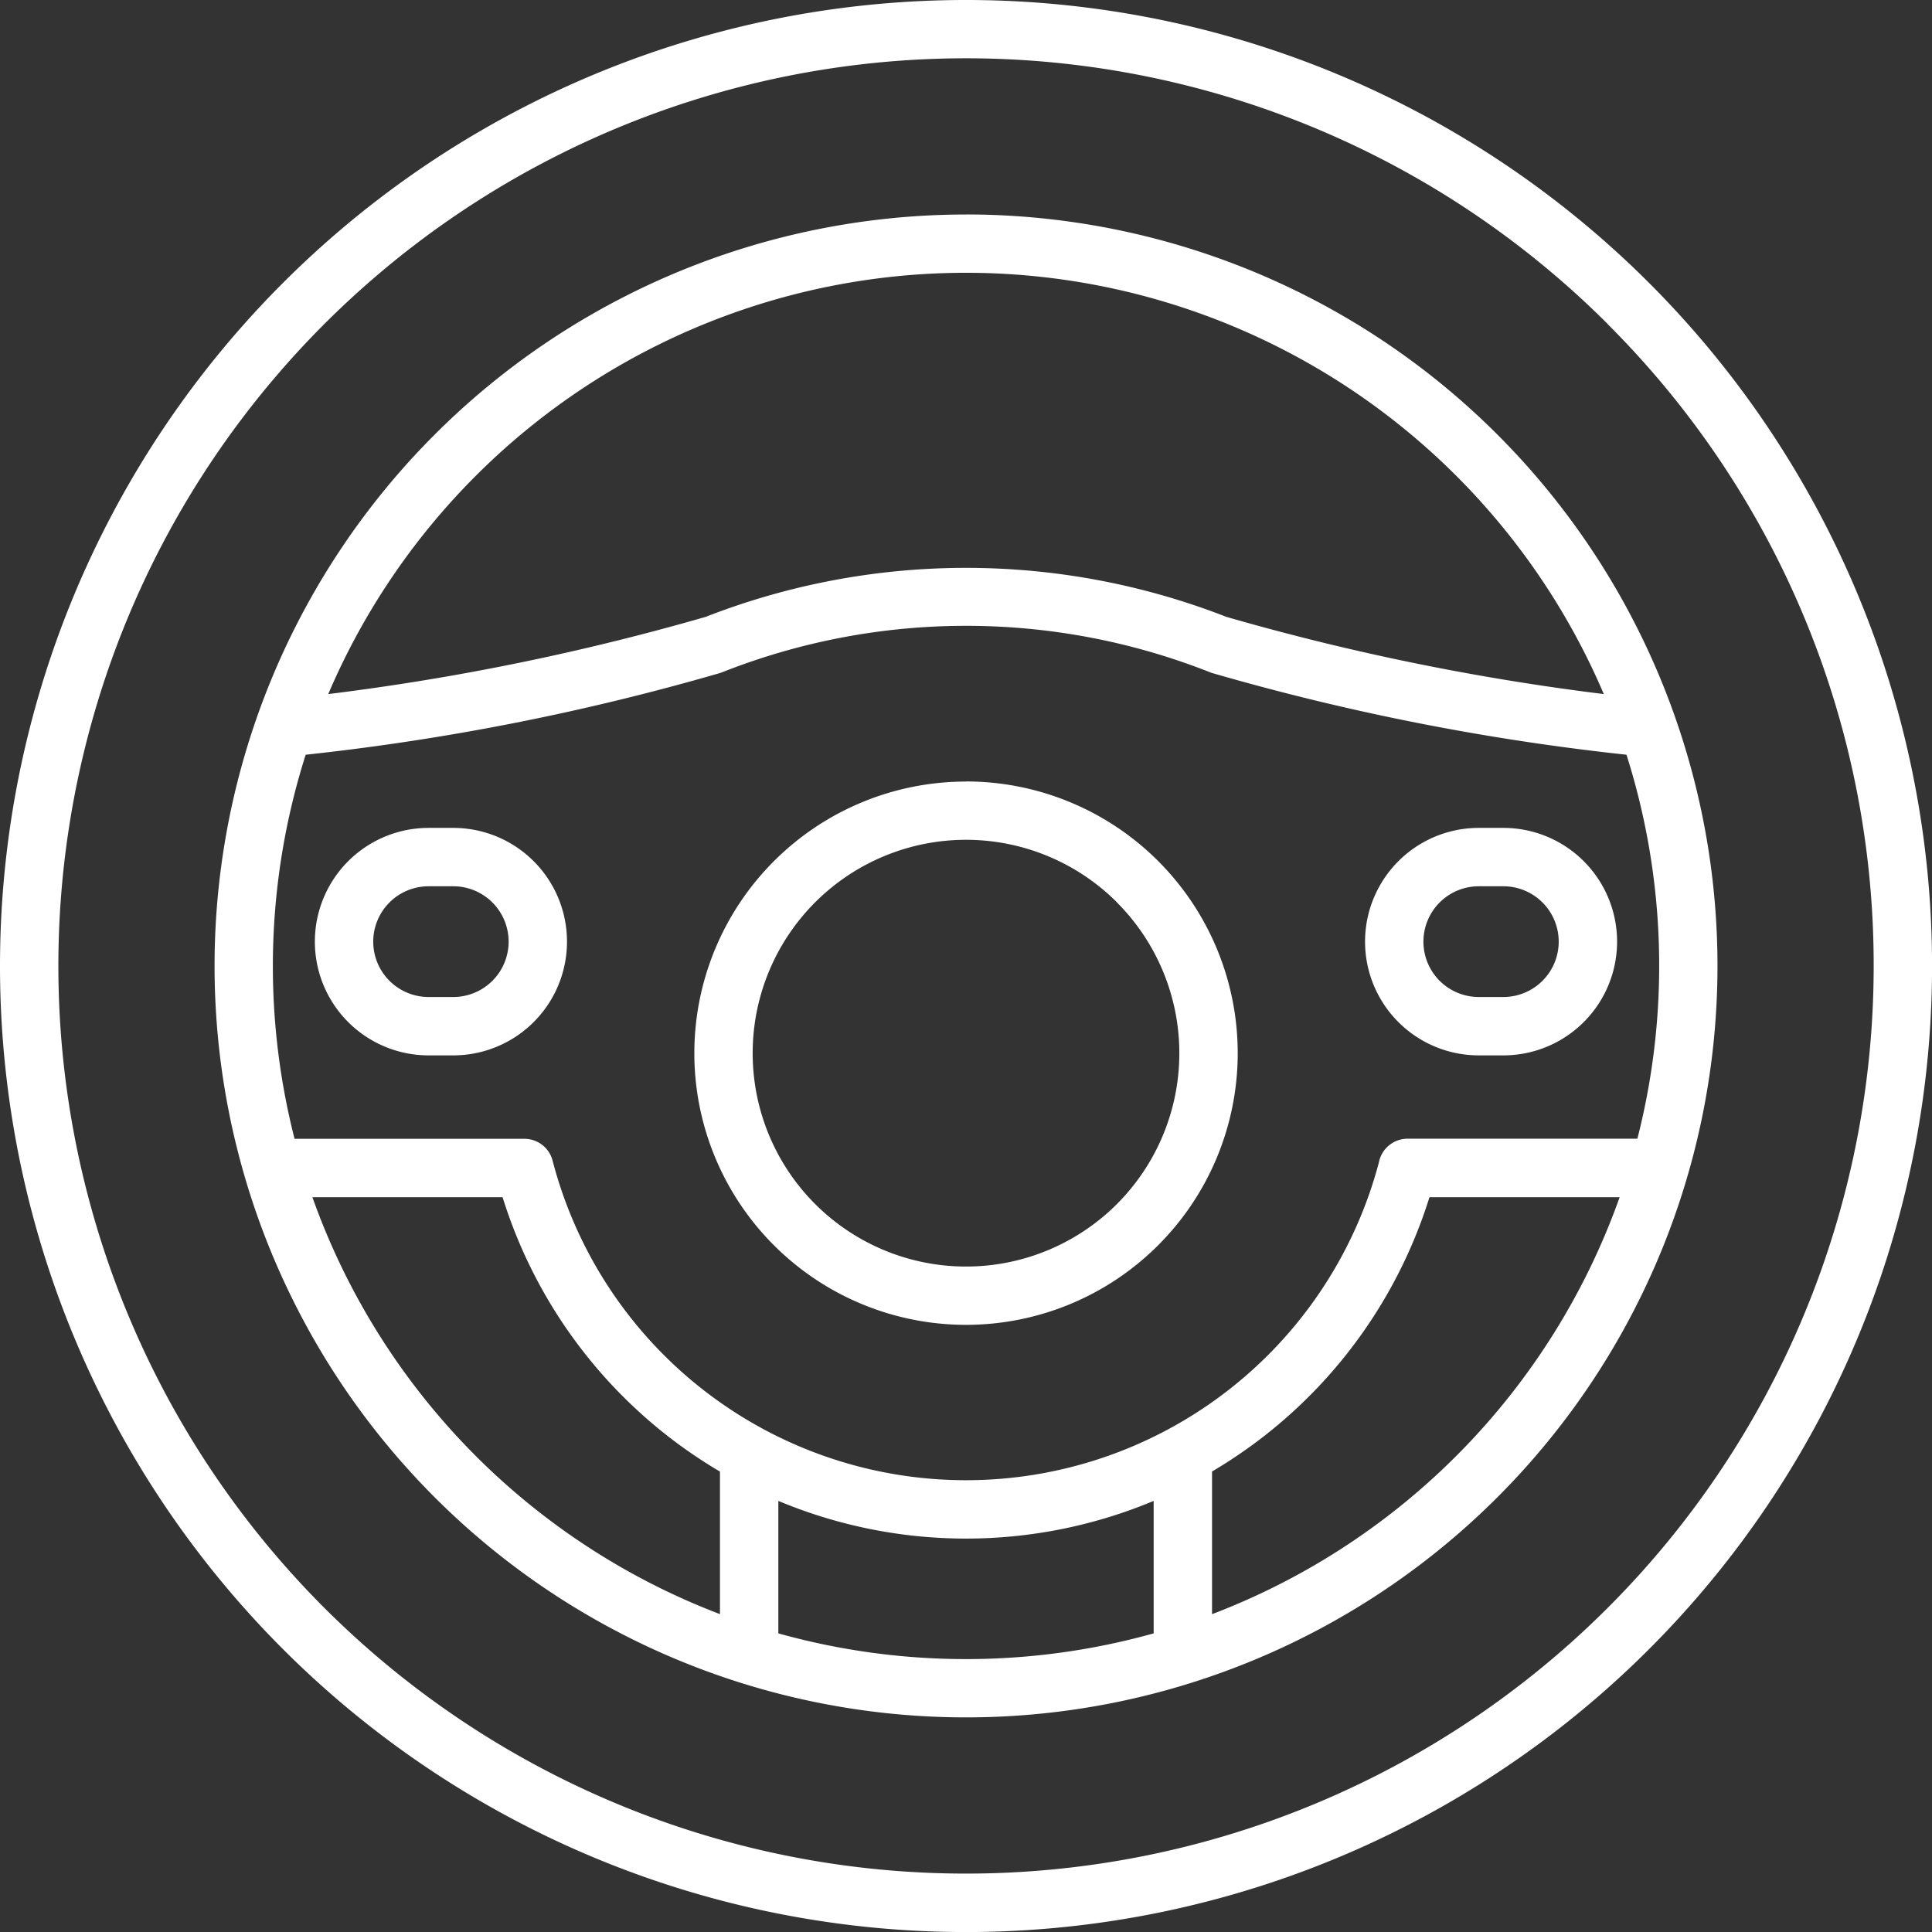 <svg xmlns="http://www.w3.org/2000/svg" width="37.233" height="37.233" viewBox="0 0 37.233 37.233">
  <rect x="0" y="0" width="37.233" height="37.233" fill="#333333" stroke="none"/>
  <path id="Path_160118" data-name="Path 160118" d="M2410.616,2392A18.617,18.617,0,1,1,2392,2410.616,18.617,18.617,0,0,1,2410.616,2392Zm-10.356,15.955h.475a2.192,2.192,0,0,1,0,4.384h-.475a2.192,2.192,0,0,1,0-4.384Zm.475,1.125h-.475a1.067,1.067,0,0,0,0,2.134h.475a1.067,1.067,0,0,0,0-2.134Zm19.764-1.125h.473a2.192,2.192,0,1,1,0,4.384h-.473a2.192,2.192,0,0,1,0-4.384Zm.473,1.125h-.473a1.067,1.067,0,0,0,0,2.134h.473a1.067,1.067,0,0,0,0-2.134ZM2407,2420.925v2.553a13.443,13.443,0,0,0,7.233,0v-2.553A9.369,9.369,0,0,1,2407,2420.925Zm-1.125,2.183v-2.748a9.367,9.367,0,0,1-4.189-5.287h-3.665A13.392,13.392,0,0,0,2405.875,2423.107Zm9.483-2.748v2.748a13.4,13.4,0,0,0,7.855-8.035h-3.665A9.375,9.375,0,0,1,2415.357,2420.359Zm-4.741-13.3a5.236,5.236,0,1,1-5.236,5.237A5.237,5.237,0,0,1,2410.616,2407.062Zm2.908,2.329a4.112,4.112,0,1,0,0,5.815A4.113,4.113,0,0,0,2413.524,2409.39Zm-15.847,4.558h4.429v0a.56.56,0,0,1,.542.419,8.232,8.232,0,0,0,15.923.042.564.564,0,0,1,.554-.463h4.429a13.43,13.43,0,0,0-.21-7.4,46.593,46.593,0,0,1-8-1.579,12.793,12.793,0,0,0-9.454,0,46.545,46.545,0,0,1-8,1.579A13.446,13.446,0,0,0,2397.677,2413.948Zm.648-8.571a47.008,47.008,0,0,0,7.274-1.488,13.8,13.8,0,0,1,10.034,0,47.051,47.051,0,0,0,7.274,1.488,13.363,13.363,0,0,0-24.582,0Zm12.291-9.243a14.482,14.482,0,1,1-14.482,14.482A14.482,14.482,0,0,1,2410.616,2396.134Zm12.368,2.113a17.492,17.492,0,1,0,5.124,12.369A17.438,17.438,0,0,0,2422.984,2398.248Z" transform="translate(-2392 -2392)" fill="#fff"/>
</svg>
